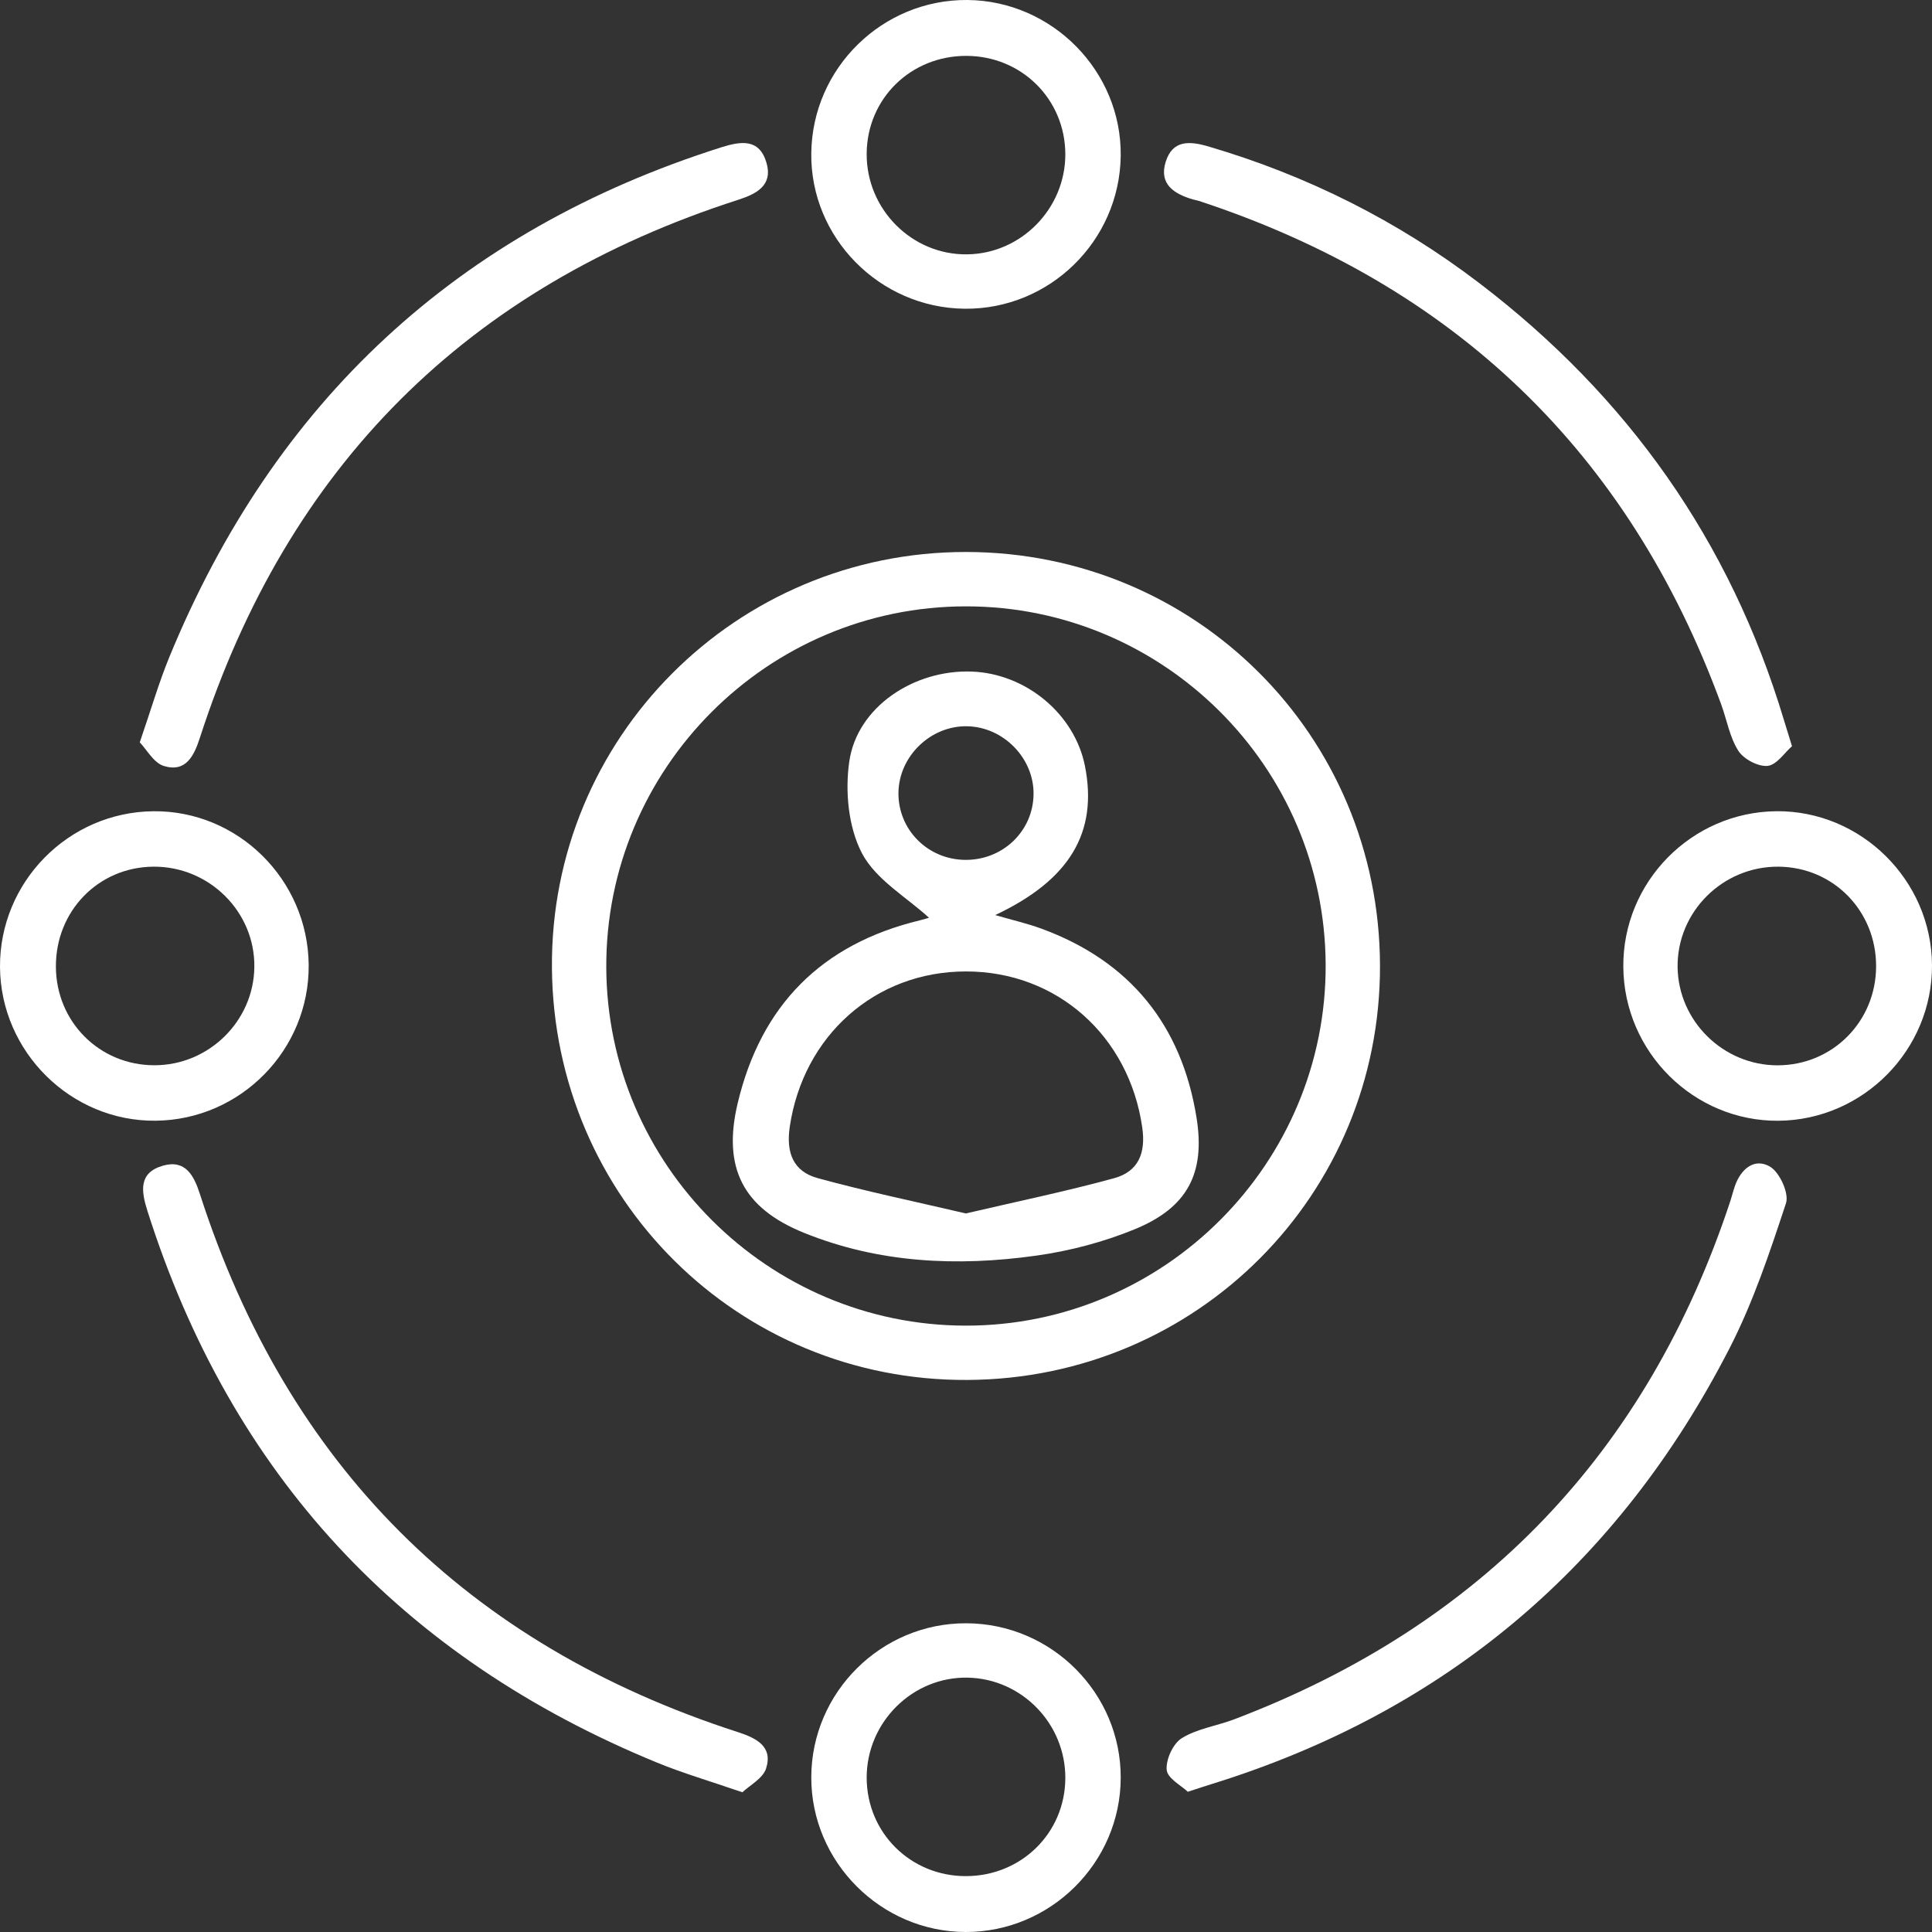 <svg xmlns="http://www.w3.org/2000/svg" width="88" height="88" viewBox="0 0 88 88" fill="none"><rect x="0" y="0" width="88" height="88" fill="#333333" stroke="none"/><g clip-path="url(#clip0_230_53934)"><path d="M44.006 25.142C33.507 25.133 25.052 33.625 25.14 44.098C25.231 54.582 33.632 62.912 44.062 62.855C54.535 62.802 62.888 54.409 62.857 43.97C62.825 33.5 54.47 25.153 44.006 25.142ZM43.991 60.381C34.992 60.376 27.649 53.058 27.615 44.061C27.581 35.007 34.952 27.613 44.008 27.619C53.008 27.621 60.342 34.93 60.382 43.936C60.422 52.984 53.042 60.387 43.991 60.381Z" fill="white"></path><path d="M81.35 54.803C80.612 57.039 79.86 59.3 78.79 61.389C73.71 71.294 65.848 77.959 55.182 81.264C54.912 81.346 54.646 81.437 54.103 81.613C53.814 81.335 53.178 81.006 53.141 80.617C53.099 80.143 53.431 79.417 53.831 79.17C54.535 78.736 55.423 78.614 56.215 78.313C67.491 74.029 75.029 66.161 78.815 54.704C78.889 54.48 78.943 54.25 79.02 54.029C79.292 53.24 79.914 52.723 80.623 53.14C81.063 53.401 81.497 54.355 81.35 54.803Z" fill="white"></path><path d="M33.635 9.097C21.275 13.072 13.104 21.246 9.108 33.594C8.841 34.423 8.469 35.2 7.459 34.888C6.999 34.746 6.684 34.142 6.366 33.813C6.877 32.329 7.232 31.1 7.714 29.926C12.491 18.298 20.835 10.521 32.846 6.713C33.757 6.424 34.589 6.305 34.912 7.414C35.21 8.436 34.47 8.827 33.635 9.097Z" fill="white"></path><path d="M81.623 33.988C81.291 34.275 80.93 34.84 80.513 34.885C80.082 34.928 79.423 34.578 79.179 34.198C78.785 33.58 78.657 32.794 78.399 32.087C74.184 20.585 66.22 12.972 54.604 9.15C54.513 9.122 54.419 9.108 54.328 9.082C53.477 8.83 52.782 8.39 53.094 7.377C53.406 6.37 54.178 6.415 55.058 6.676C59.548 7.998 63.666 10.061 67.384 12.898C74.127 18.04 78.805 24.637 81.251 32.782C81.347 33.097 81.444 33.41 81.623 33.988Z" fill="white"></path><path d="M34.895 80.549C34.75 81.006 34.146 81.321 33.814 81.636C32.329 81.125 31.103 80.767 29.928 80.285C18.297 75.51 10.527 67.165 6.715 55.155C6.425 54.241 6.312 53.413 7.422 53.095C8.443 52.803 8.832 53.54 9.102 54.377C13.084 66.734 21.258 74.903 33.609 78.895C34.435 79.164 35.216 79.539 34.895 80.549Z" fill="white"></path><path d="M6.985 36.951C3.111 36.99 -0.025 40.179 0 44.05C0.029 47.917 3.239 51.086 7.087 51.047C10.961 51.01 14.097 47.815 14.06 43.947C14.024 40.063 10.833 36.911 6.985 36.951ZM7.033 48.521C4.53 48.521 2.554 46.541 2.546 44.027C2.535 41.499 4.476 39.501 6.974 39.476C9.519 39.45 11.614 41.522 11.585 44.041C11.56 46.507 9.511 48.524 7.033 48.521Z" fill="white"></path><path d="M44.065 0C40.194 -0.031 37.001 3.096 36.953 6.972C36.902 10.816 40.055 14.02 43.935 14.062C47.8 14.105 50.999 10.975 51.047 7.099C51.095 3.252 47.931 0.034 44.065 0ZM44.054 11.585C41.534 11.619 39.453 9.528 39.476 6.986C39.499 4.486 41.488 2.54 44.017 2.545C46.534 2.551 48.515 4.52 48.524 7.02C48.53 9.497 46.517 11.554 44.054 11.585Z" fill="white"></path><path d="M44.017 73.938C40.146 73.921 36.965 77.076 36.953 80.943C36.939 84.799 40.118 87.989 43.98 88C47.849 88.008 51.036 84.845 51.047 80.98C51.062 77.122 47.897 73.952 44.017 73.938ZM43.98 85.455C41.466 85.449 39.485 83.477 39.476 80.978C39.471 78.441 41.574 76.358 44.088 76.415C46.557 76.469 48.547 78.532 48.524 81.014C48.502 83.508 46.504 85.46 43.98 85.455Z" fill="white"></path><path d="M80.916 36.95C77.045 36.984 73.906 40.174 73.94 44.044C73.971 47.925 77.155 51.08 81.007 51.049C84.872 51.015 88.023 47.817 88 43.953C87.974 40.089 84.767 36.919 80.916 36.95ZM80.978 48.524C78.498 48.53 76.446 46.518 76.412 44.052C76.381 41.533 78.469 39.453 81.012 39.476C83.51 39.498 85.46 41.493 85.454 44.015C85.448 46.529 83.476 48.515 80.978 48.524Z" fill="white"></path><path d="M54.501 50.91C53.823 46.688 51.467 43.774 47.42 42.293C46.764 42.055 46.078 41.899 45.331 41.68C48.734 40.077 50.014 37.91 49.418 34.891C48.95 32.527 46.733 30.677 44.258 30.589C41.627 30.495 39.053 32.198 38.687 34.666C38.483 36.028 38.639 37.674 39.26 38.863C39.893 40.069 41.301 40.872 42.314 41.802C42.314 41.802 42.107 41.87 41.891 41.922C37.418 43.002 34.657 45.794 33.598 50.26C32.908 53.174 33.828 55.019 36.607 56.148C40.024 57.535 43.603 57.697 47.202 57.192C48.726 56.979 50.264 56.574 51.689 55.989C54.073 55.01 54.91 53.458 54.501 50.91ZM40.923 36.108C40.943 34.454 42.377 33.058 44.034 33.08C45.694 33.1 47.099 34.53 47.077 36.176C47.057 37.858 45.677 39.183 43.963 39.166C42.257 39.152 40.904 37.788 40.923 36.108ZM50.749 53.665C48.541 54.27 46.296 54.732 43.994 55.271C41.693 54.732 39.448 54.267 37.242 53.662C36.144 53.359 35.798 52.525 35.971 51.333C36.581 47.182 39.856 44.245 44.003 44.248C48.149 44.248 51.425 47.19 52.026 51.341C52.202 52.536 51.842 53.364 50.749 53.665Z" fill="white"></path></g><defs><clipPath id="clip0_230_53934"><rect width="88" height="88" fill="white"></rect></clipPath></defs></svg>